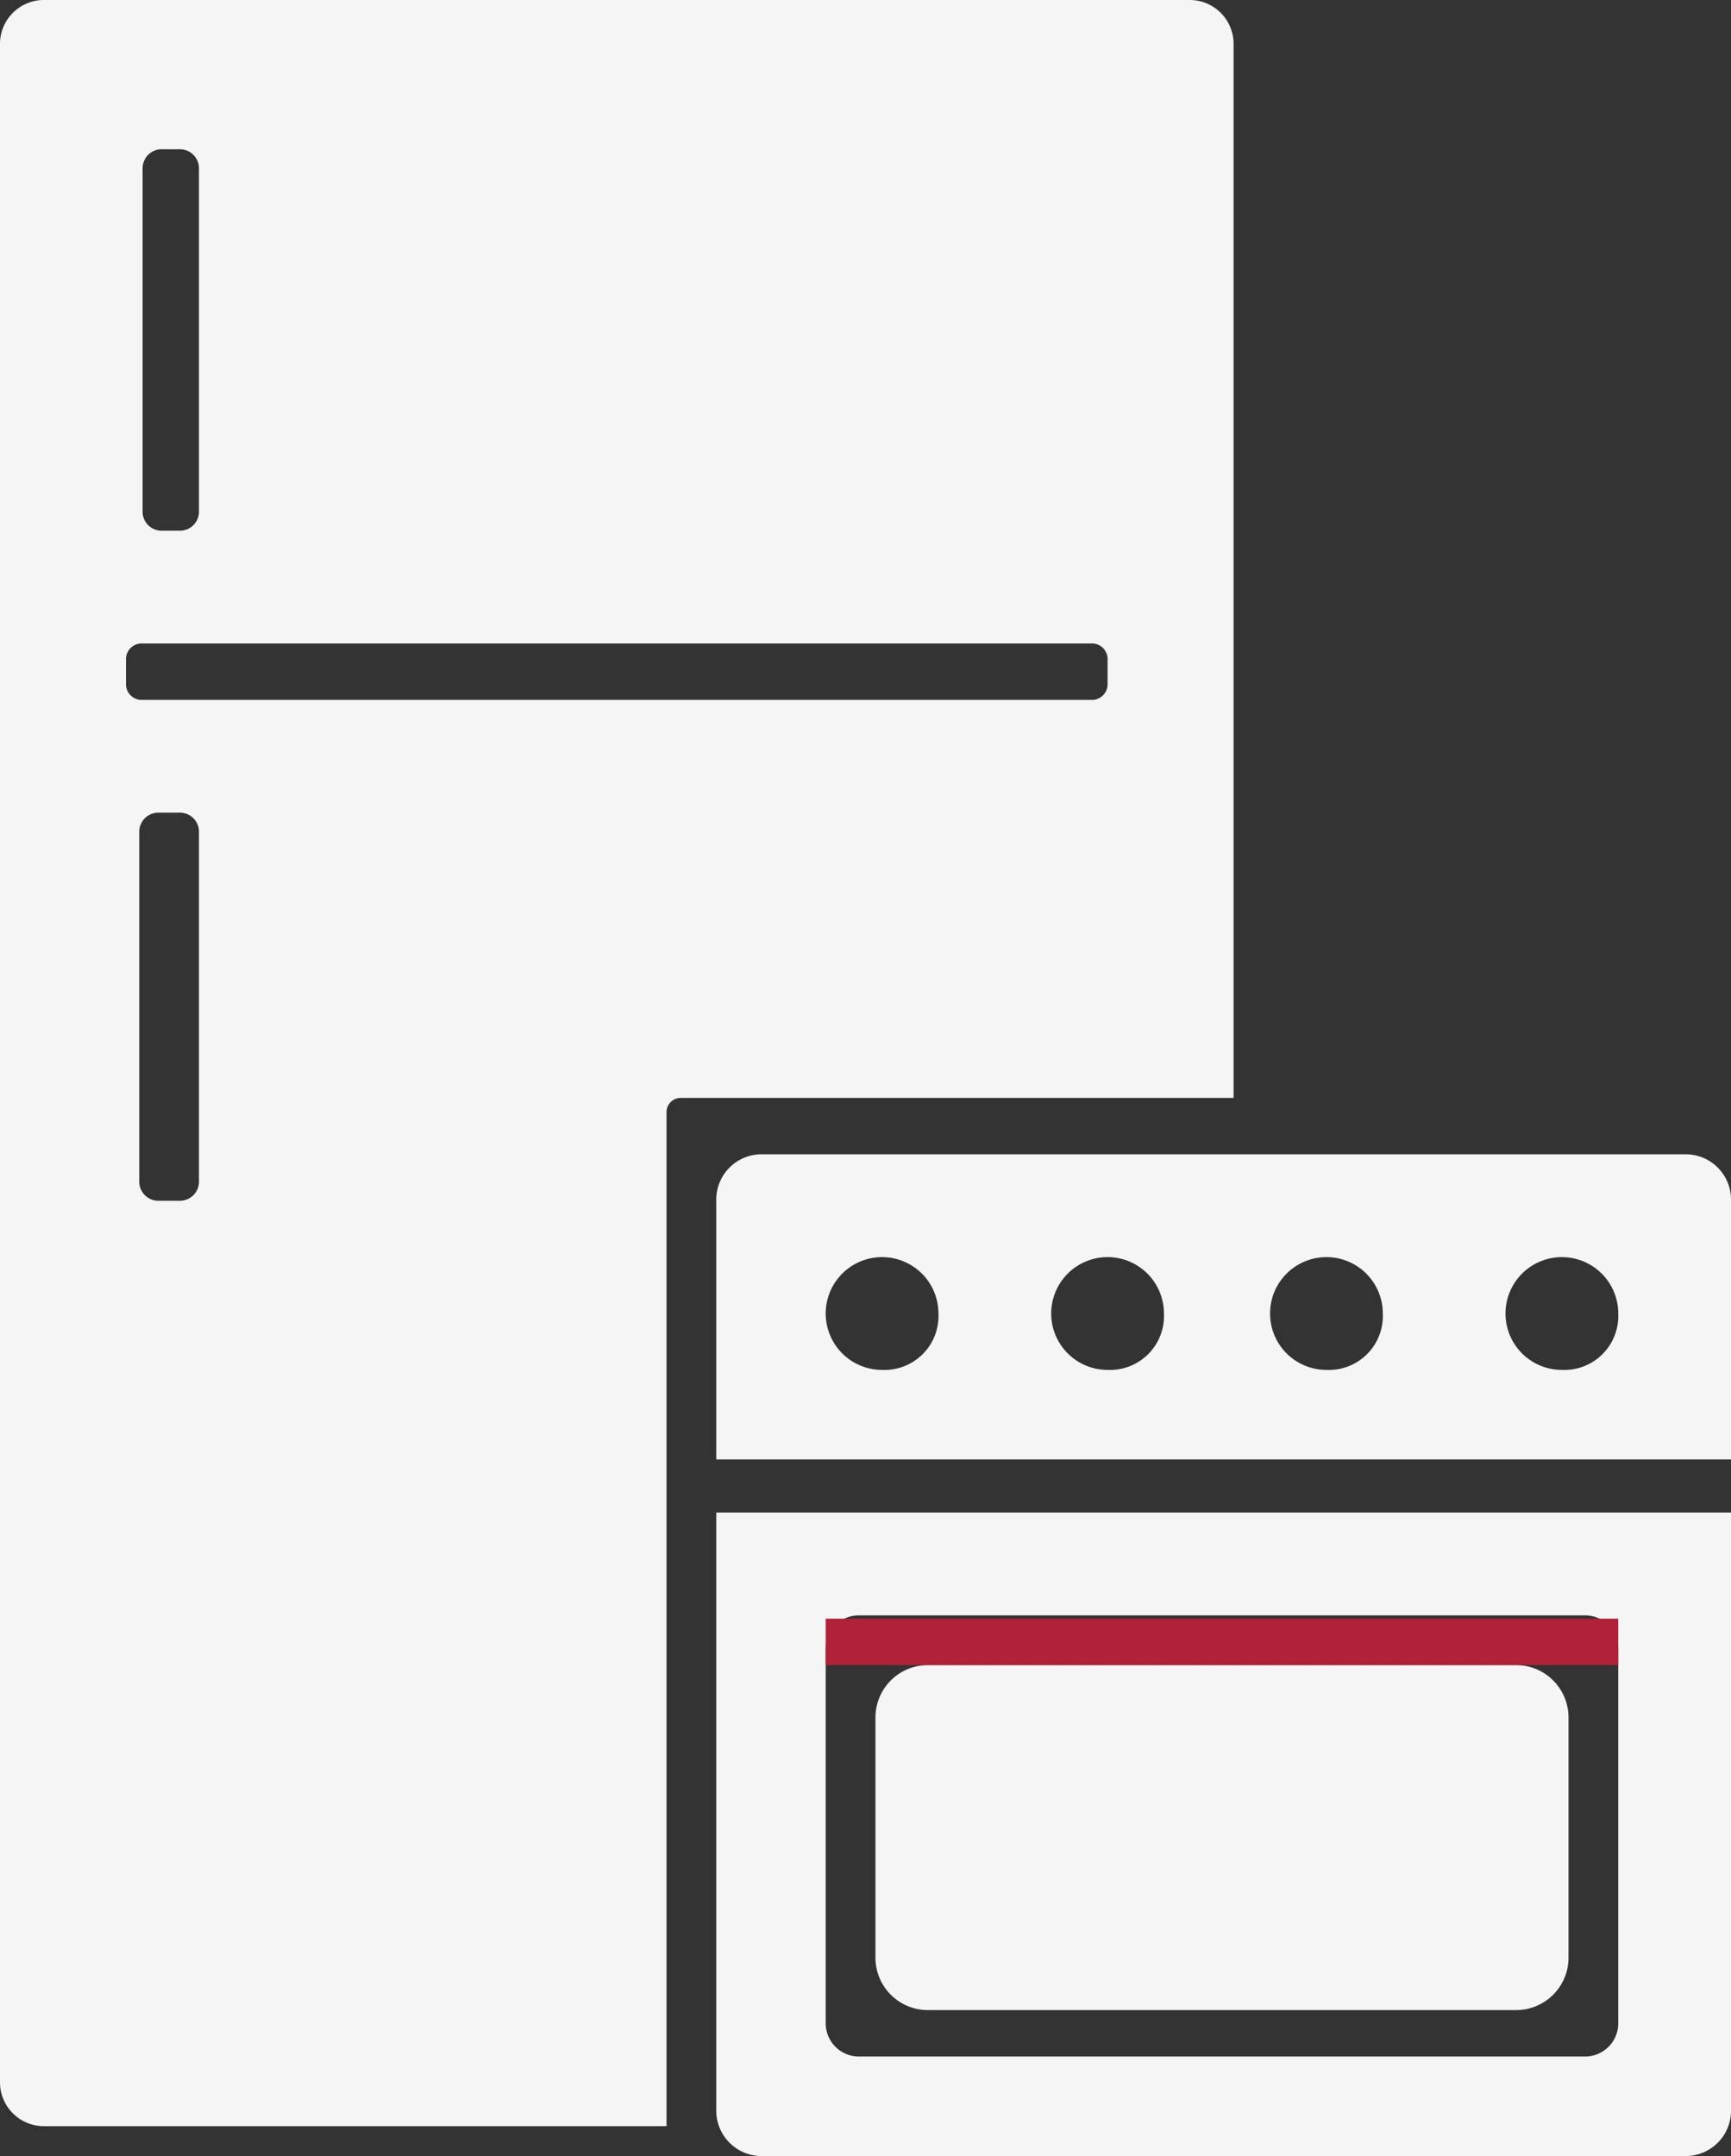 <?xml version="1.0" encoding="UTF-8"?>
<svg xmlns="http://www.w3.org/2000/svg" width="52.2" height="65" viewBox="0 0 52.2 65">
  <rect x="0" y="0" width="52.2" height="65" fill="#333333" stroke="none"/>
  <g id="noun_Appliances_256608" transform="translate(-26.3 -17.5)" opacity="0.95">
    <path id="Path_368" data-name="Path 368" d="M72,78.1H54.3a1.58,1.58,0,0,1-1.6-1.6V69.3a1.58,1.58,0,0,1,1.6-1.6H72a1.58,1.58,0,0,1,1.6,1.6v7.2A1.58,1.58,0,0,1,72,78.1Z" fill="#fff"></path>
    <g id="Group_564" data-name="Group 564">
      <path id="Path_369" data-name="Path 369" d="M77.1,52.3H49.3a1.367,1.367,0,0,0-1.4,1.4v7.8H78.5V53.7A1.367,1.367,0,0,0,77.1,52.3ZM52.9,58.8a1.7,1.7,0,1,1,1.7-1.7A1.628,1.628,0,0,1,52.9,58.8Zm6.8,0a1.7,1.7,0,1,1,1.7-1.7A1.628,1.628,0,0,1,59.7,58.8Zm6.6,0A1.7,1.7,0,1,1,68,57.1,1.628,1.628,0,0,1,66.3,58.8Zm7.1,0a1.7,1.7,0,1,1,1.7-1.7A1.628,1.628,0,0,1,73.4,58.8Z" fill="#fff"></path>
      <path id="Path_370" data-name="Path 370" d="M47.9,81.1a1.367,1.367,0,0,0,1.4,1.4H77.1a1.367,1.367,0,0,0,1.4-1.4v-18H47.9Zm3.3-13.9a1,1,0,0,1,1-1H74.1a1,1,0,0,1,1,1V78.5a1,1,0,0,1-1,1H52.2a1,1,0,0,1-1-1Z" fill="#fff"></path>
    </g>
    <path id="Path_371" data-name="Path 371" d="M60.6,46.9h1.9a.43.43,0,0,1,.4.4" fill="#fff"></path>
    <rect id="Rectangle_311" data-name="Rectangle 311" width="23.9" height="1.4" transform="translate(51.2 66.3)" fill="#b71f38"></rect>
    <path id="Path_372" data-name="Path 372" d="M62.2,17.5H27.6a1.324,1.324,0,0,0-1.3,1.3V80.3a1.324,1.324,0,0,0,1.3,1.3H46.4V51a.43.43,0,0,1,.4-.4H63.5V18.8A1.324,1.324,0,0,0,62.2,17.5ZM30.6,22.6a.576.576,0,0,1,.6-.6h.5a.576.576,0,0,1,.6.6V32.9a.576.576,0,0,1-.6.6h-.5a.576.576,0,0,1-.6-.6V22.6Zm1.7,30.5a.576.576,0,0,1-.6.6h-.6a.576.576,0,0,1-.6-.6V42.6a.576.576,0,0,1,.6-.6h.6a.576.576,0,0,1,.6.6Zm27.4-15a.472.472,0,0,1-.5.5H30.6a.472.472,0,0,1-.5-.5v-.7a.472.472,0,0,1,.5-.5H59.2a.472.472,0,0,1,.5.5Z" fill="#fff"></path>
  </g>
</svg>
